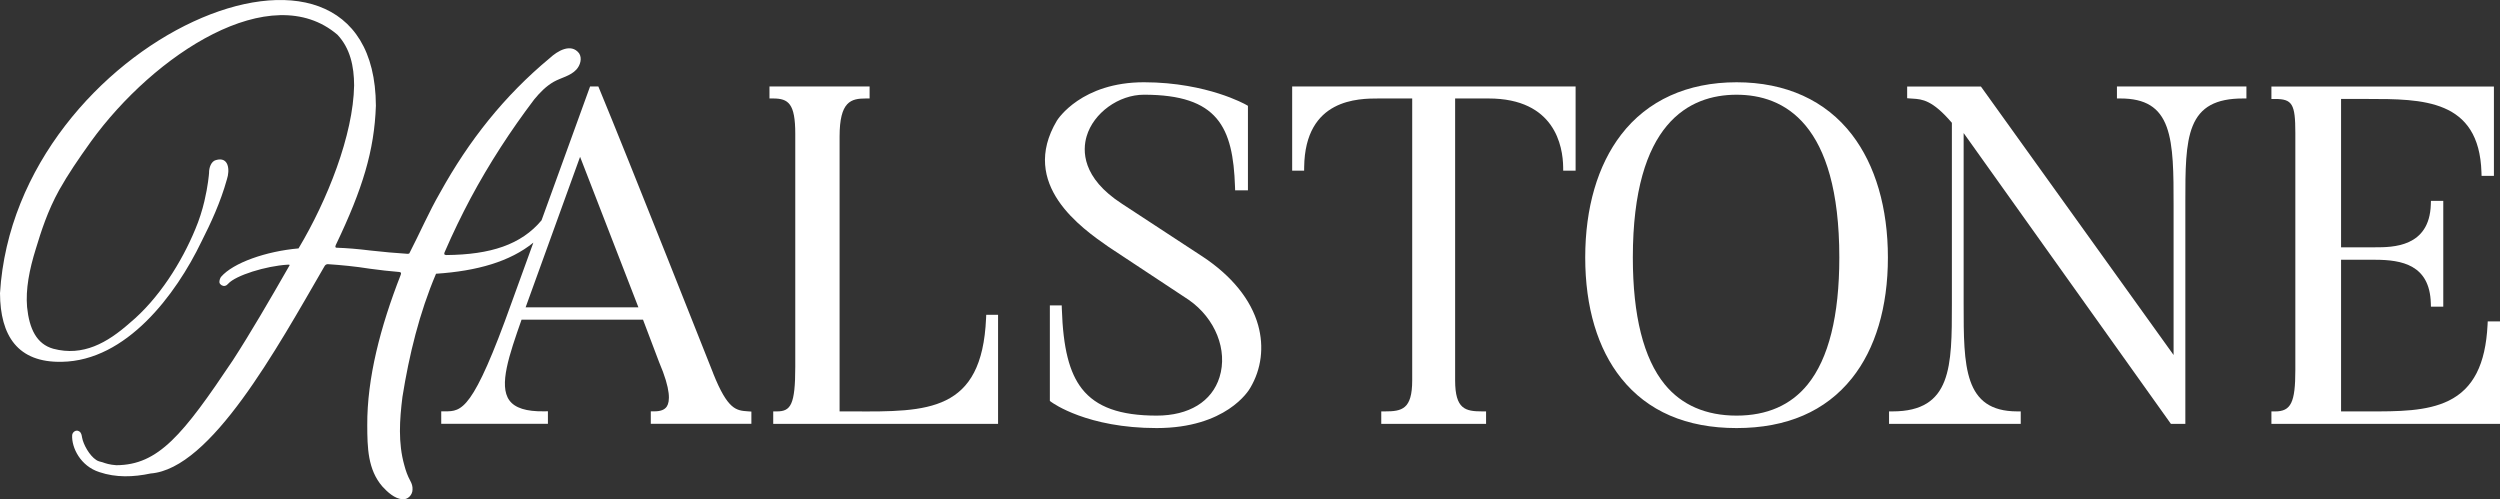 <?xml version="1.0" encoding="UTF-8"?>
<svg id="Calque_2" data-name="Calque 2" xmlns="http://www.w3.org/2000/svg" viewBox="0 0 1772.51 354.04">
  <rect x="0" y="0" width="1772.51" height="354.04" fill="#333333" stroke="none"/>
  <defs>
    <style>
      .cls-1 {
        fill: #fff;
      }
    </style>
  </defs>
  <g id="NOM">
    <g id="BLANC">
      <path class="cls-1" d="M505.68,264.73c-.6-1.53-60.74-153.49-80.79-201.81l-.66-1.6h-5.87l-34.41,94.89c-14.42,17.25-36.11,24.34-67.49,24.62-1.55-.03-1.75-.8-1.25-1.95,5.91-13.72,12.27-26.69,18.42-38.27,13.18-24.59,28.31-47.91,45.17-70.17,4.07-4.92,8.38-9.36,13.88-12.49,5.25-2.92,11.7-4.04,15.91-8.57,2.86-3.07,4.3-8.14,1.96-11.63-5.74-7.41-15.4-1.56-20.75,3.42-32.3,26.8-57.38,58.53-77.74,95.33-7.93,13.72-14.46,28.82-21.86,43.16-.34.22-.76.3-1.23.3-8.28-.51-17.58-1.36-26.6-2.37-8.52-1.06-16.41-1.72-23.85-1.96-1.34-.12-.52-1.85-.07-2.72,18.55-38.85,26.98-66.12,28.05-97.97C265.84-81.11,10.88,27.67,0,207.91c.17,30.08,12.47,49.32,43.93,48.61,45.53-.79,80.62-47.16,98.98-85.37,6.54-12.92,13.4-27.56,17.98-44.03,2.16-6.47,1.43-16.34-7.82-13.62-3.32.85-4.94,5.34-4.85,9.21-.08,1.02-.77,9.26-3.3,19.91-1.49,6.39-3.76,13.56-6.39,19.73-9.69,23.53-25.96,49.54-46.5,66.61-16.03,14.17-33.19,23.89-54.26,18.3-11.9-3.35-17-14.22-18.57-29.54-1.07-12.68,1.53-26.34,6.25-41.46,3.68-12.05,8.18-26.47,16.55-41.6,6.41-11.38,13.61-21.89,22.41-34.21C109.44,38.23,192.24-15.64,239.3,24.67c9,9.65,11.72,22.33,11.77,35.86-.58,35.12-18.97,81.43-39.41,115.59-22.96,2.01-46.33,10.17-54.96,20.2-.66.84-1.32,2.84-1.11,4.03.33,1.47,2.2,2.58,3.69,2.37,1.32-.23,1.92-.95,2.48-1.54,5.38-5.98,26.84-12.6,42-13.51,1.96-.05,1.92-.07.81,1.74-12.97,22.68-27.19,47.09-39.45,66-35.4,52.92-52.82,74.31-82.67,74.42-4.57-.29-7.82-1.35-9.71-2.07-1.55-.47-3.04-.61-4.51-1.64-4.76-3.06-9.13-10.92-10.03-15.91-.27-1.59-.53-3.56-2.12-4.42-2.2-1.42-4.83.62-4.92,2.84-.44,8.67,5.82,21.82,19.35,26.11,11.67,3.96,24.04,3.56,36.27.96,42.84-3.32,89.37-88.39,123.1-146.61.63-1.29,1.6-1.98,3-1.77,8.56.55,19.1,1.56,29.12,3.16l.18.03c7.02.99,14.24,1.76,20.75,2.31.49.04,1.1.17,1.3.58.2.36.08.94-.17,1.59-14.36,36.73-23.86,73.14-23.67,106.59.06,15.52.29,31.32,10.73,43.35,3.58,3.91,8.57,8.57,14.15,9.05,3.86.39,7.22-3.06,7.22-6.91.14-2.22-.54-4.3-1.61-6.2-1.9-3.49-3.2-7.13-4.21-11.01-4.48-15.8-3.35-32.38-1.34-48.42,4.74-29.74,12.01-59.57,23.82-87.36,29.22-1.94,52.49-8.64,69.01-22.06l-15.31,42.22c-27.62,77.39-35.5,77.39-47.42,77.39h-2.59v8.83h75.64v-8.87l-2.63.04c-12.7.21-20.8-2.36-24.73-7.82-7.6-10.54-.1-32.12,8.66-57.14h86.13l11.37,30.01c8.55,19.96,7.71,28.16,5.49,31.53-1.52,2.31-4.39,3.43-8.76,3.43h-2.59v8.83h71.32v-8.66l-2.41-.17c-8.31-.57-14.31-.99-24.7-26.96ZM372.67,217.89l38.61-106.71,41.35,106.71h-79.96Z"/>
      <path class="cls-1" d="M699.13,225.68c-2.91,66.57-41.32,66.33-94.48,66h-9.38V96.82c0-25.01,8.1-27,18.69-27h2.59v-8.5h-70.99v8.5h2.59c10.85,0,15.7,3.61,15.7,25v165.21c0,27.08-3.26,31.65-13.04,31.65h-2.59v8.83h159.41v-77.31h-8.39l-.11,2.47Z"/>
      <path class="cls-1" d="M852.37,181.74l-56.85-37.24c-28.66-18.51-28.02-37.95-25.09-47.89,4.87-16.52,22.72-29.46,40.64-29.46,52.47,0,63.17,22.95,64.56,65.31l.08,2.5h9.08v-59.93l-1.3-.75c-.29-.16-7.2-4.09-19.62-8.03-11.4-3.62-29.81-7.93-52.8-7.93-44.13,0-61,26.03-61.72,27.19-27.04,45.31,17.59,76.31,36.7,89.58l56.79,37.53c18.84,13.11,27.8,35.66,21.79,54.84-5.42,17.29-21.67,27.21-44.57,27.21-25.94,0-42.76-6.04-52.94-19-8.97-11.42-13.38-28.88-14.28-56.62l-.08-2.5h-8.41v67.71l1.05.78c1.02.75,25.52,18.46,74.67,18.46s65.33-26.5,66.42-28.59c7.84-13.23,9.81-28.97,5.54-44.32-5.05-18.18-18.75-35.07-39.63-48.84Z"/>
      <path class="cls-1" d="M916.17,121.01h8.46l.03-2.55c.64-48.64,38.62-48.64,52.93-48.64h23.67v199.85c0,20.53-7.31,22.01-19.35,22.01h-2.59v8.83h74.31v-8.83h-2.59c-12.04,0-19.35-1.48-19.35-22.01V69.82h23.67c47.19,0,52.73,34.01,52.93,48.64l.03,2.55h8.79v-59.69h-200.96v59.69Z"/>
      <path class="cls-1" d="M1231.22,58.33c-34.87,0-63.16,12.85-81.83,37.16-16.66,21.7-25.46,51.81-25.46,87.09s8.82,64.72,25.5,85.59c18.74,23.45,46.26,35.33,81.8,35.33s63.06-11.89,81.8-35.33c16.68-20.87,25.5-50.47,25.5-85.59s-8.81-65.39-25.46-87.09c-18.67-24.31-46.96-37.16-81.83-37.16ZM1281.65,272.57c-11.87,14.67-28.84,22.1-50.43,22.1s-38.91-7.44-50.89-22.11c-15.02-18.39-22.64-48.67-22.64-89.98,0-95.39,39.99-115.42,73.53-115.42s72.87,20.02,72.87,115.42c0,41.32-7.55,71.6-22.44,89.99Z"/>
      <path class="cls-1" d="M1500.92,69.82h2.44c17.65,0,27.79,6.24,32.86,20.24,4.86,13.39,4.86,32.96,4.86,55.62v106.01l-135.88-189.34-.73-1.02h-52.29v8.31l2.25.18c.59.05,1.18.09,1.78.12,6.53.42,13.82.89,27.68,17.13v128.42c0,44.23,0,76.19-42.11,76.19h-2.44v8.83h93.37v-8.83h-2.44c-38.04,0-38.04-31.96-38.04-76.19v-121.16l146.22,205.17.73,1.01h10.24v-157.66c0-21.85-.02-40.72,5.19-53.54,5.48-13.48,16.48-19.49,35.67-19.49h2.44v-8.5h-91.8v8.5Z"/>
      <path class="cls-1" d="M1763.81,227.86l-.12,2.46c-1.41,28.11-10.14,45.18-27.48,53.74-15.6,7.7-36,7.67-57.62,7.63h-18.77v-107.52h24.01c19.14,0,38.81,3.65,39.63,30.73l.08,2.51h8.75v-74.98h-8.75l-.08,2.51c-.93,30.4-27.07,30.4-39.63,30.4h-24.01v-105.18h18.69c38.96,0,79.24,0,80.85,52.01l.08,2.51h8.75v-63.34h-157.75v8.83h2.59c12.22,0,14.37,3.59,14.37,24.01v168.2c0,23.02-3.09,29.32-14.37,29.32h-2.59v8.83h162.07v-72.65h-8.7Z"/>
    </g>
  </g>
</svg>